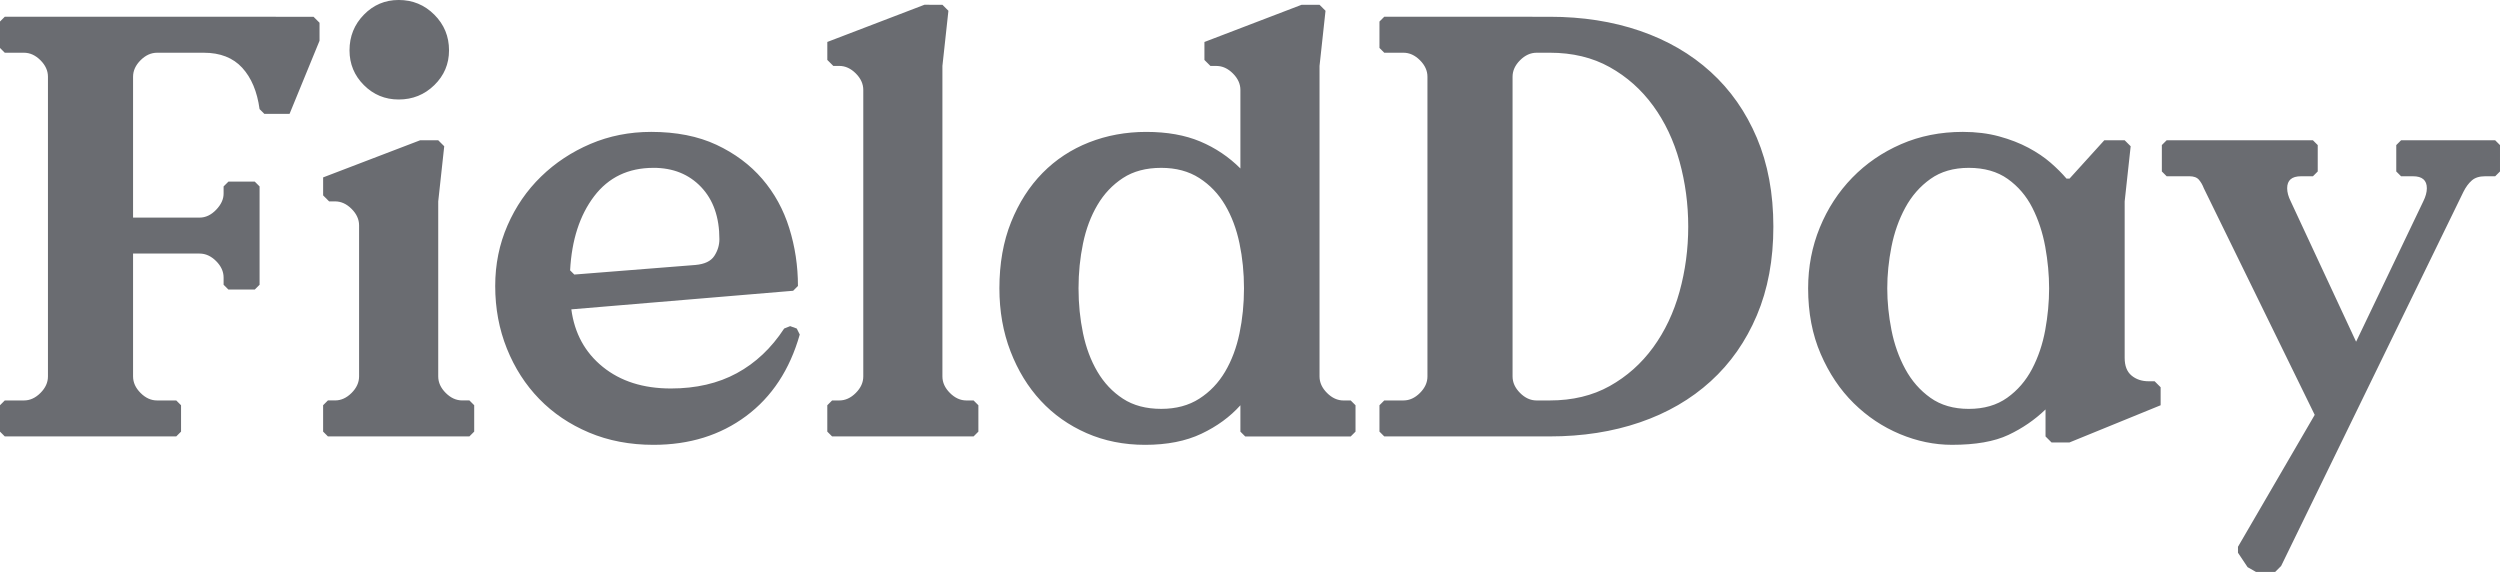 <svg height="35" viewBox="0 0 150 35" width="150" xmlns="http://www.w3.org/2000/svg"><path d="m393.776 44.417.288.288v1.583l-.288.288h-.719c-.552 0-.827.24-.827.719 0 .24.072.504.216.791l3.92 8.417 4.029-8.417c.143-.288.216-.552.216-.791 0-.48-.276-.719-.827-.719h-.72l-.288-.288v-1.583l.288-.288h5.647l.289.288v1.583l-.289.288h-.611c-.336 0-.6.084-.791.251-.193.168-.36.396-.504.684l-10.936 22.445-.359.36h-1.151l-.504-.287-.576-.864v-.359l4.604-7.914-6.654-13.597c-.072-.192-.168-.36-.288-.504-.12-.144-.312-.216-.575-.216h-1.367l-.288-.288v-1.583l.288-.288zm-99.712-.504c1.511 0 2.817.258 3.921.773 1.102.516 2.02 1.2 2.752 2.051.731.852 1.27 1.834 1.618 2.949.348 1.115.522 2.272.522 3.472l-.288.288-13.309 1.115c.192 1.439.821 2.59 1.889 3.453 1.067.863 2.428 1.295 4.082 1.295 1.511 0 2.83-.305 3.957-.917 1.128-.612 2.074-1.505 2.842-2.68l.359-.144.396.144.18.36c-.599 2.11-1.672 3.741-3.219 4.892-1.547 1.151-3.399 1.726-5.557 1.726-1.415 0-2.704-.246-3.867-.737-1.164-.491-2.158-1.163-2.986-2.015-.828-.851-1.475-1.858-1.943-3.021-.467-1.163-.701-2.416-.701-3.759 0-1.295.245-2.506.737-3.633.491-1.127 1.163-2.104 2.015-2.931.851-.827 1.84-1.48 2.967-1.961 1.128-.479 2.338-.719 3.634-.719zm40.108-7.626.359.36-.359 3.309v18.633c0 .36.15.69.45.989.3.3.63.45.99.45h.431l.288.288v1.582l-.288.288h-6.331l-.288-.288v-1.582c-.624.696-1.403 1.265-2.338 1.708-.935.444-2.062.666-3.381.666-1.271 0-2.44-.234-3.507-.701-1.067-.468-1.984-1.115-2.752-1.943-.767-.827-1.373-1.816-1.816-2.967-.444-1.152-.666-2.41-.666-3.778 0-1.486.234-2.811.701-3.974.468-1.163 1.098-2.146 1.889-2.95.791-.803 1.721-1.414 2.787-1.834 1.067-.42 2.213-.629 3.435-.629 1.247 0 2.326.192 3.238.575.911.384 1.715.923 2.41 1.619v-4.712c0-.359-.15-.69-.45-.989-.3-.299-.629-.45-.989-.45h-.359l-.36-.359v-1.079l5.828-2.231zm38.597 7.626c.791 0 1.516.089 2.176.269.659.18 1.247.409 1.763.684.515.276.959.576 1.33.899.372.323.69.642.953.952h.18l2.087-2.301h1.222l.36.359-.36 3.309v9.389c0 .48.138.833.414 1.061.275.228.617.342 1.025.342h.359l.36.36v1.079l-5.468 2.231h-1.079l-.359-.36v-1.619c-.648.624-1.391 1.134-2.231 1.529-.839.396-1.967.593-3.381.593-1.055 0-2.099-.216-3.129-.647-1.032-.432-1.955-1.049-2.77-1.852s-1.475-1.786-1.978-2.95c-.504-1.162-.755-2.476-.755-3.939 0-1.295.234-2.511.701-3.65.468-1.139 1.115-2.134 1.943-2.986.828-.852 1.804-1.523 2.932-2.015 1.127-.491 2.362-.737 3.705-.737zm-98.957-6.907.36.359v1.08l-1.799 4.388h-1.511l-.288-.288c-.144-1.054-.492-1.882-1.043-2.482-.551-.599-1.319-.899-2.302-.899h-2.806c-.359 0-.689.15-.989.45-.3.3-.45.63-.45.989v8.453h3.993c.359 0 .689-.156.989-.467.3-.312.45-.635.45-.972v-.431l.289-.288h1.582l.288.288v5.899l-.288.288h-1.582l-.289-.288v-.432c0-.359-.15-.689-.45-.989-.3-.299-.629-.45-.989-.45h-3.993v7.374c0 .36.15.69.45.989.299.3.629.45.989.45h1.152l.288.288v1.582l-.288.288h-10.288l-.288-.288v-1.582l.288-.288h1.151c.359 0 .689-.15.989-.45.3-.299.45-.629.45-.989v-17.985c0-.36-.15-.689-.45-.989-.3-.299-.629-.45-.989-.45h-1.151l-.288-.288v-1.583l.288-.288zm7.482 7.41.36.359-.36 3.309v10.503c0 .36.15.69.45.989.3.3.63.449.989.449h.431l.288.288v1.583l-.288.288h-8.489l-.288-.288v-1.583l.288-.288h.431c.36 0 .689-.15.989-.449.299-.299.45-.63.45-.989v-9.065c0-.359-.15-.689-.45-.989-.3-.3-.629-.45-.989-.45h-.359l-.359-.36v-1.079l5.827-2.23zm30.251-8.13.36.36-.36 3.309v18.633c0 .36.15.69.45.989.3.3.629.45.989.45h.431l.288.288v1.582l-.288.288h-8.489l-.288-.288v-1.582l.288-.288h.431c.36 0 .69-.15.99-.45.299-.299.45-.629.45-.989v-17.194c0-.359-.15-.689-.45-.989-.3-.299-.63-.45-.99-.45h-.359l-.359-.359v-1.079l5.827-2.231zm36.44.72c1.966 0 3.771.282 5.413.845 1.642.564 3.057 1.385 4.244 2.464 1.187 1.079 2.11 2.398 2.77 3.957.659 1.559.99 3.333.99 5.324s-.33 3.764-.99 5.323c-.659 1.56-1.583 2.878-2.77 3.957-1.187 1.08-2.602 1.901-4.244 2.464-1.643.564-3.448.845-5.413.845h-9.929l-.288-.288v-1.582l.288-.288h1.152c.359 0 .689-.15.989-.45.3-.299.45-.629.45-.989v-17.985c0-.36-.15-.689-.45-.989-.3-.299-.629-.45-.989-.45h-1.152l-.288-.288v-1.583l.288-.288zm-23.31 9.065c-.912 0-1.678.204-2.301.612-.624.408-1.134.947-1.529 1.619-.396.671-.684 1.438-.863 2.302-.18.863-.27 1.762-.27 2.697 0 .936.09 1.835.27 2.698.18.864.468 1.631.863 2.302.396.672.905 1.212 1.529 1.619.623.408 1.39.612 2.301.612.887 0 1.649-.204 2.284-.612.635-.407 1.151-.947 1.547-1.619.396-.671.684-1.439.864-2.302.179-.863.27-1.762.27-2.698 0-.935-.09-1.834-.27-2.697-.18-.864-.468-1.631-.864-2.302-.396-.672-.912-1.211-1.547-1.619-.635-.407-1.397-.612-2.284-.612zm48.453 0c-.912 0-1.679.222-2.302.666-.624.444-1.128 1.019-1.511 1.726-.383.708-.659 1.488-.827 2.338-.168.851-.252 1.685-.252 2.5 0 .816.084 1.65.252 2.501.168.852.444 1.631.827 2.338.383.708.887 1.283 1.511 1.727.623.444 1.391.666 2.302.666.911 0 1.678-.222 2.302-.666.623-.443 1.12-1.019 1.493-1.727.371-.707.635-1.486.791-2.338.155-.851.233-1.684.233-2.501 0-.815-.079-1.648-.233-2.5-.157-.851-.414-1.63-.774-2.338-.36-.707-.852-1.282-1.475-1.726-.624-.444-1.403-.666-2.338-.666zm-25.143-6.907h-.792c-.359 0-.689.15-.989.45-.3.3-.45.63-.45.989v17.985c0 .36.15.69.45.989.299.3.629.45.989.45h.792c1.367 0 2.565-.288 3.596-.863 1.031-.576 1.9-1.349 2.609-2.321.706-.971 1.235-2.086 1.583-3.345.347-1.259.521-2.56.521-3.903s-.174-2.644-.521-3.903c-.348-1.259-.876-2.374-1.583-3.345-.708-.971-1.577-1.745-2.609-2.32-1.031-.576-2.23-.864-3.596-.864zm-53.777 6.907c-1.511 0-2.698.57-3.562 1.708-.863 1.139-1.343 2.621-1.439 4.442l.252.252 7.266-.575c.551-.048.929-.228 1.133-.54.204-.312.306-.648.306-1.007 0-1.319-.366-2.361-1.097-3.13-.731-.767-1.684-1.151-2.859-1.151zm-15.288-10.072c.839 0 1.552.294 2.14.882.588.588.882 1.301.882 2.14 0 .815-.294 1.511-.882 2.086s-1.301.863-2.14.863c-.815 0-1.511-.288-2.086-.863-.575-.575-.863-1.271-.863-2.086 0-.839.288-1.552.863-2.14.575-.588 1.271-.882 2.086-.882z" fill="#6a6c71" fill-rule="evenodd" transform="translate(-255 -36)"/></svg>